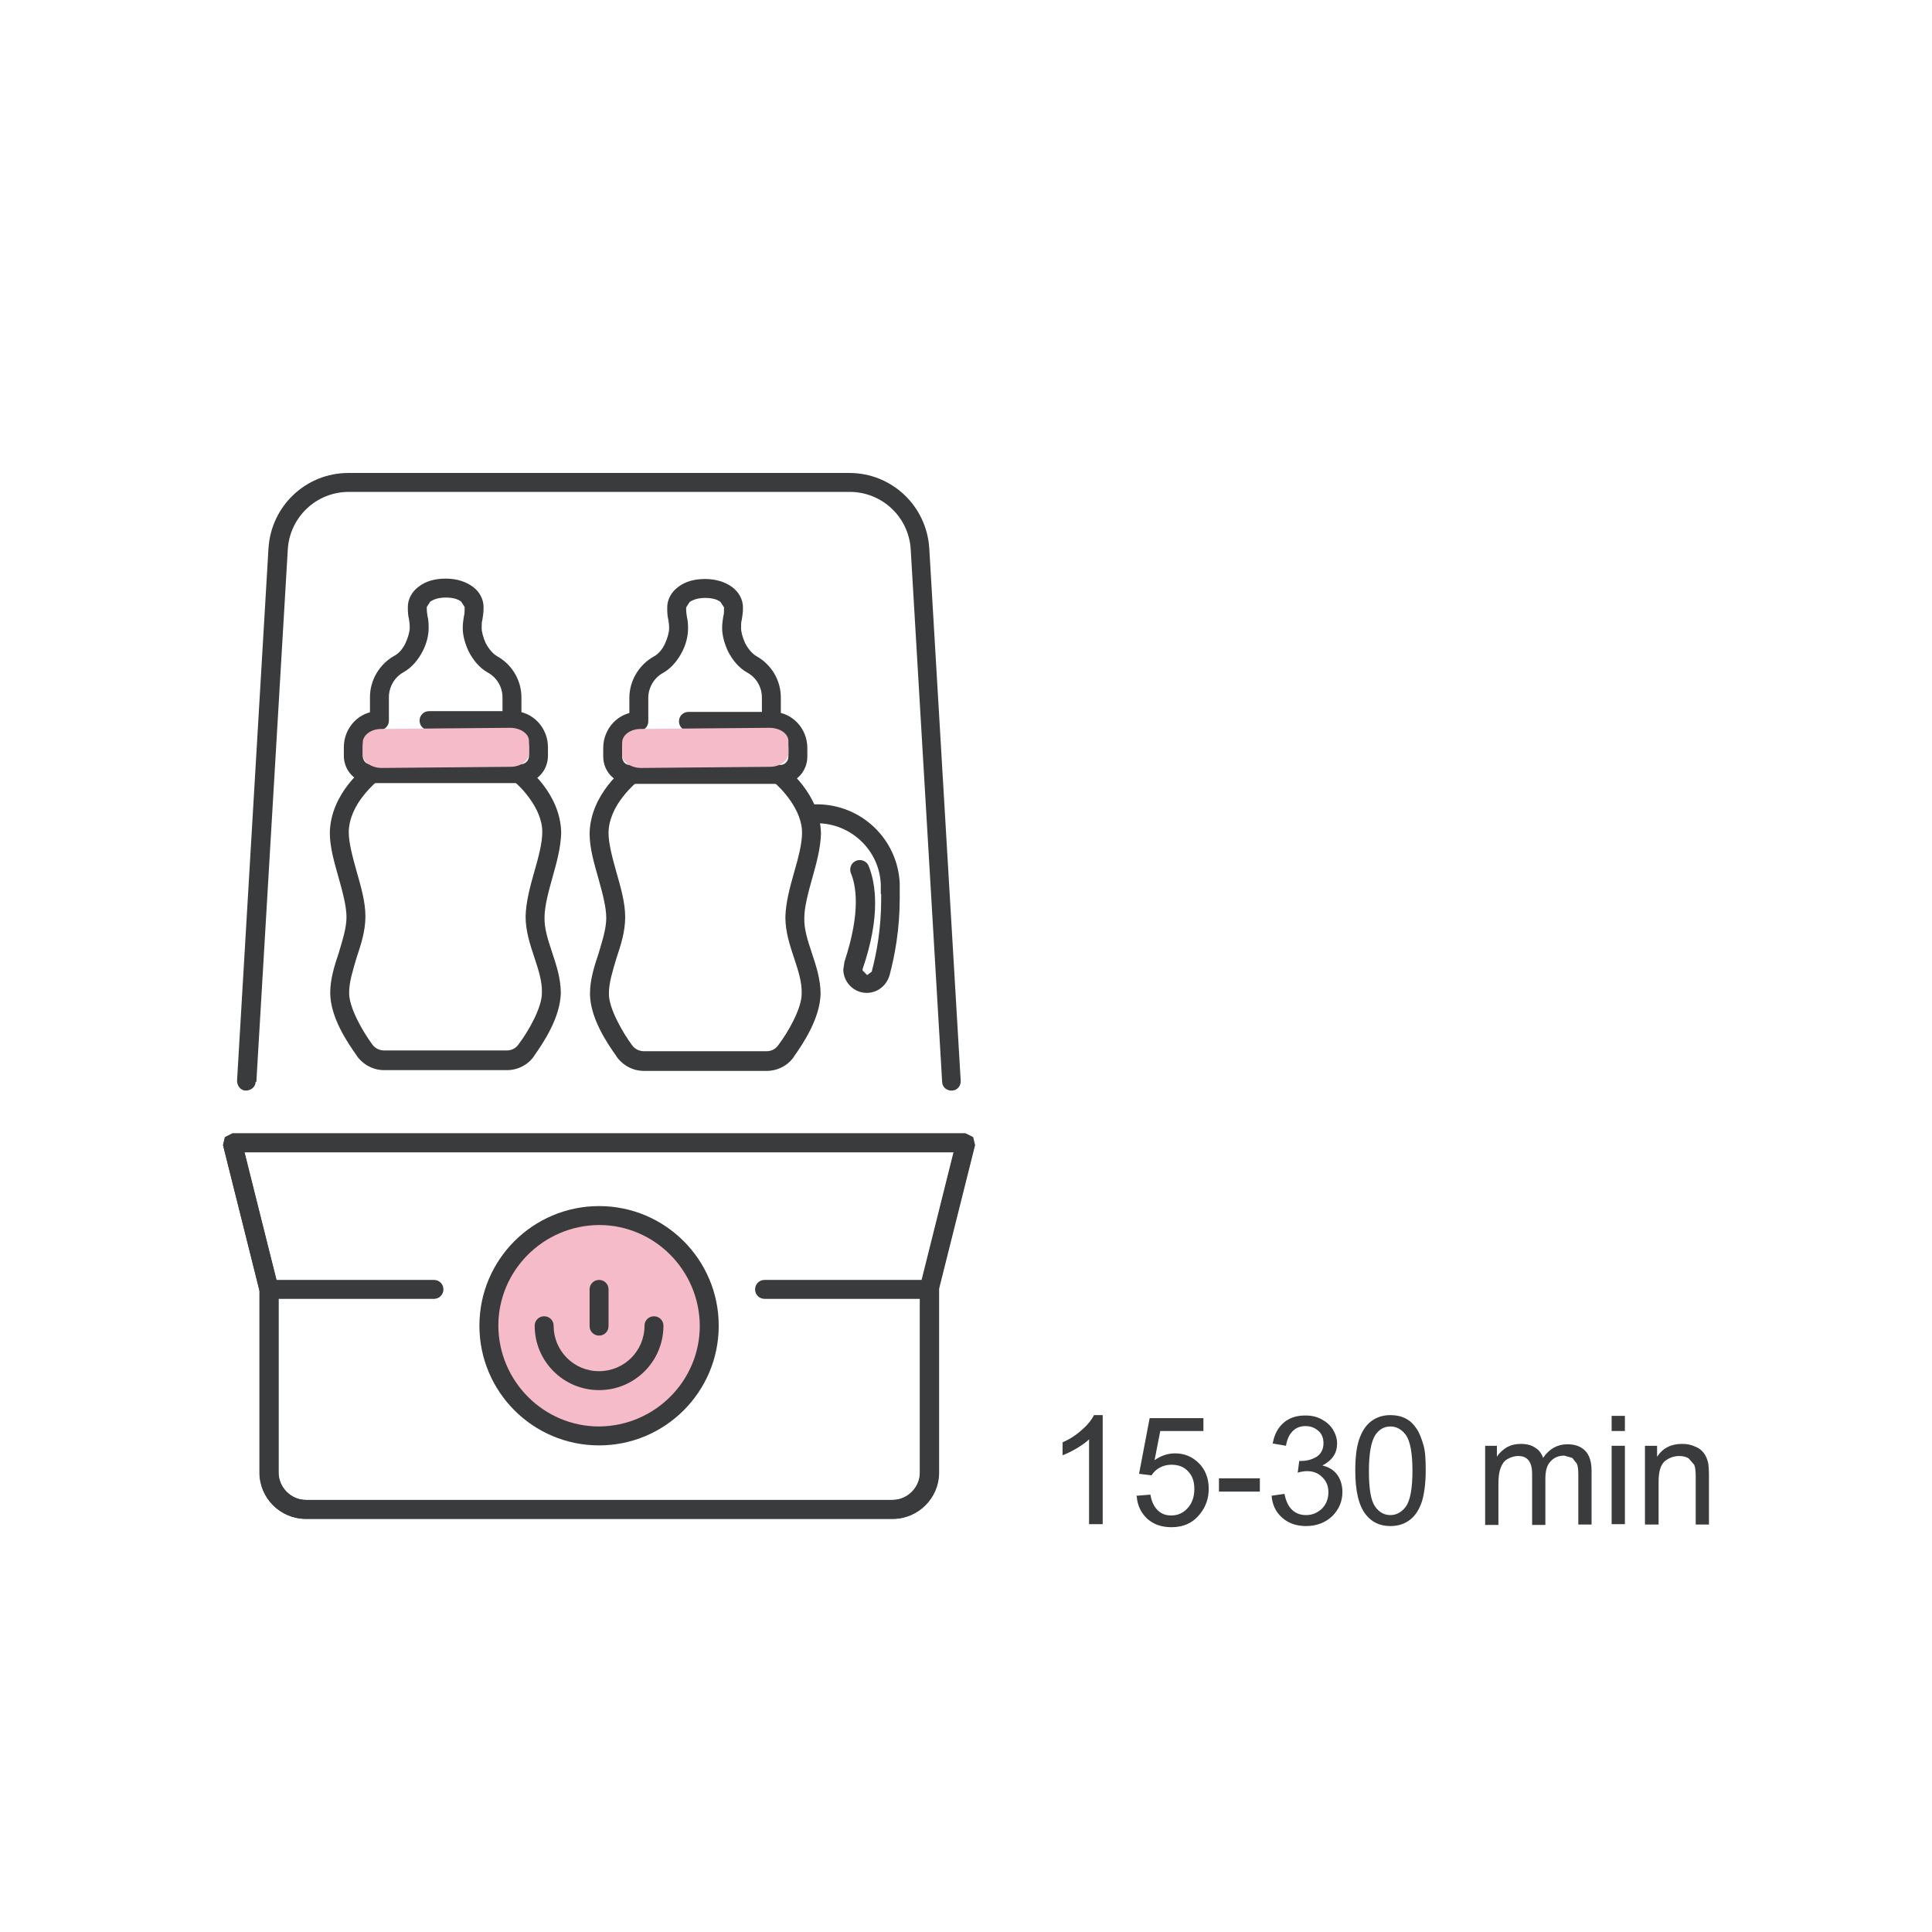 <?xml version="1.0" encoding="UTF-8"?>
<svg xmlns="http://www.w3.org/2000/svg" version="1.1" viewBox="0 0 51.02 51.02">
  <defs>
    <style>
      .cls-1 {
        fill: #f6bbc9;
      }

      .cls-2 {
        fill: #3a3b3c;
      }
    </style>
  </defs>
  <!-- Generator: Adobe Illustrator 28.6.0, SVG Export Plug-In . SVG Version: 1.2.0 Build 709)  -->
  <g>
    <g id="Warstwa_1">
      <g>
        <circle class="cls-1" cx="15.82" cy="35.01" r="2.91"></circle>
        <path class="cls-2" d="M24.54,34.05h-.25v4.84c0,.39-.33.72-.72.72h-15.5c-.39,0-.72-.33-.72-.72v-4.9s-.9-3.56-.9-3.56h18.73l-.89,3.56v.06s.24,0,.24,0l.24.06.97-3.87-.05-.21-.2-.1H6.14l-.2.1-.05.21.96,3.84v4.81c0,.67.55,1.22,1.22,1.22h15.5c.67,0,1.22-.55,1.22-1.22v-4.84h-.25l.24.06-.24-.06ZM18.73,35.01h.25c0-1.74-1.41-3.16-3.16-3.16-1.74,0-3.16,1.41-3.16,3.16,0,1.74,1.41,3.16,3.16,3.16,1.74,0,3.16-1.41,3.16-3.16h-.5c0,1.46-1.19,2.65-2.66,2.66-1.46,0-2.65-1.19-2.66-2.66,0-1.46,1.19-2.65,2.66-2.66,1.46,0,2.65,1.19,2.66,2.66h.25Z"></path>
        <path class="cls-2" d="M20.18,34.3h4.36c.11,0,.21-.08.24-.19l.97-3.87-.05-.21-.2-.1H6.14l-.2.1-.05.21.97,3.87c.03.11.13.19.24.19h4.36c.14,0,.25-.11.25-.25s-.11-.25-.25-.25h-4.16s-.84-3.37-.84-3.37h18.73l-.84,3.37h-4.16c-.14,0-.25.11-.25.25s.11.25.25.25h0Z"></path>
        <path class="cls-2" d="M6.86,34.05v4.84c0,.67.55,1.22,1.22,1.22h15.5c.67,0,1.22-.55,1.22-1.22v-4.84c0-.14-.11-.25-.25-.25s-.25.11-.25.25v4.84c0,.39-.33.72-.72.72h-15.5c-.39,0-.72-.33-.72-.72v-4.84c0-.14-.11-.25-.25-.25s-.25.11-.25.25h0Z"></path>
        <path class="cls-2" d="M14.12,35.01c0,.94.76,1.7,1.7,1.7.94,0,1.7-.76,1.7-1.7,0-.14-.11-.25-.25-.25s-.25.11-.25.25c0,.67-.54,1.2-1.2,1.2-.67,0-1.2-.54-1.2-1.2,0-.14-.11-.25-.25-.25s-.25.11-.25.25h0Z"></path>
        <path class="cls-2" d="M15.57,34.05v.97c0,.14.11.25.25.25s.25-.11.25-.25v-.97c0-.14-.11-.25-.25-.25s-.25.11-.25.25"></path>
        <path class="cls-2" d="M6.77,28.57l.83-14.06c.05-.85.75-1.52,1.61-1.52h13.23c.85,0,1.56.66,1.61,1.52l.83,14.06c0,.14.13.24.26.23.14,0,.24-.13.23-.26l-.83-14.06c-.07-1.12-.99-1.99-2.11-1.99h-13.23c-1.12,0-2.04.87-2.11,1.99l-.83,14.06c0,.14.1.26.23.26.14,0,.26-.1.26-.23h0Z"></path>
        <path class="cls-2" d="M10.27,19.03v-.62c0-.27.15-.53.39-.66.23-.13.39-.34.5-.55.11-.21.16-.43.16-.62,0-.14-.01-.23-.03-.31-.01-.07-.02-.12-.02-.22h0s0-.02,0-.02l.09-.14c.07-.05.2-.11.41-.11.21,0,.34.05.41.11l.09.14h0s0,.03,0,.03c0,.1,0,.14-.02.22-.01.07-.03.17-.03.31,0,.19.06.41.16.62.11.21.27.42.5.55.24.13.39.38.39.66v.62c0,.14.11.25.25.25s.25-.11.25-.25v-.62c0-.46-.25-.87-.64-1.09-.11-.06-.22-.19-.3-.34-.07-.15-.11-.31-.11-.4,0-.1,0-.16.02-.23.01-.07.03-.17.03-.3v-.03s-.25,0-.25,0h.25c0-.21-.11-.41-.29-.54-.18-.13-.42-.21-.71-.21-.29,0-.53.07-.71.21-.18.13-.29.33-.29.54h.25-.25s0,.02,0,.02c0,.13.01.22.03.3.01.07.02.12.02.23,0,.09-.04.25-.11.4-.07.15-.18.28-.3.34-.39.22-.64.64-.64,1.09v.62c0,.14.11.25.25.25s.25-.11.25-.25h0Z"></path>
        <path class="cls-2" d="M11.33,19.28h2.22c.22,0,.42.19.42.45v.23c0,.13-.1.21-.19.22h-4.01c-.1,0-.19-.09-.19-.22v-.23c0-.26.2-.45.42-.45.14,0,.25-.11.25-.25s-.11-.25-.25-.25c-.52,0-.92.44-.92.95v.23c0,.39.3.71.69.72h4.01c.39,0,.69-.33.69-.72v-.23c0-.51-.4-.95-.92-.95h-2.22c-.14,0-.25.11-.25.25s.11.25.25.25h0Z"></path>
        <path class="cls-2" d="M13.55,20.62l.03.02c.15.12.75.71.74,1.34,0,.28-.1.66-.21,1.04-.11.39-.22.79-.23,1.18,0,.39.12.75.23,1.08.11.33.21.64.2.93.01.39-.36,1.03-.61,1.36h0c-.07.11-.19.17-.31.17h-3.25c-.12,0-.24-.06-.31-.16h0c-.25-.34-.62-.98-.61-1.37,0-.28.1-.59.2-.93.11-.33.23-.69.23-1.08,0-.39-.12-.79-.23-1.18-.11-.39-.21-.77-.21-1.04,0-.36.18-.71.38-.96.1-.13.2-.23.27-.3l.09-.08.03-.02c.11-.08.13-.24.04-.35-.08-.11-.24-.13-.35-.04-.01.02-.94.7-.96,1.76,0,.39.12.79.23,1.18.11.39.21.77.21,1.05,0,.28-.1.59-.2.93-.11.33-.23.69-.23,1.08.01.64.44,1.28.71,1.66l.2-.15-.21.14c.17.24.44.38.72.38h3.25c.28,0,.56-.14.72-.38l-.21-.14.2.15c.27-.38.69-1.02.71-1.66,0-.39-.12-.75-.23-1.08-.11-.33-.21-.64-.2-.93,0-.28.1-.66.21-1.05.11-.39.22-.79.23-1.18-.02-1.06-.94-1.74-.96-1.76-.11-.08-.27-.07-.35.04-.08.11-.07.27.04.35h0Z"></path>
        <path class="cls-2" d="M17.12,19.05v-.62c0-.27.15-.53.39-.66.23-.13.39-.34.5-.55.11-.21.16-.43.16-.62,0-.14-.01-.23-.03-.31-.01-.07-.02-.12-.02-.22h0s0-.03,0-.03l.09-.14c.07-.05.2-.11.41-.11.21,0,.34.05.41.11l.09.14v.02c0,.1,0,.15-.02.22-.01.07-.03.17-.03.31,0,.19.06.41.16.62.11.21.27.42.5.55.24.13.39.38.39.66v.62c0,.14.11.25.25.25s.25-.11.25-.25v-.62c0-.46-.25-.87-.64-1.09-.11-.06-.22-.19-.3-.34-.07-.15-.11-.31-.11-.4,0-.1,0-.16.02-.23.01-.07.03-.17.03-.3v-.02c0-.21-.11-.41-.29-.54-.18-.13-.42-.21-.71-.21-.29,0-.53.07-.71.21-.18.13-.29.33-.29.54h.25-.25s0,.03,0,.03c0,.13.01.22.03.3.01.07.02.12.02.23,0,.09-.04.25-.11.4-.07.15-.18.28-.3.34-.39.22-.64.64-.64,1.09v.62c0,.14.11.25.25.25s.25-.11.25-.25h0Z"></path>
        <path class="cls-2" d="M18.18,19.3h2.22c.22,0,.42.19.42.45v.23c0,.13-.1.21-.19.22h-4.01c-.1,0-.19-.09-.19-.22v-.23c0-.26.2-.45.42-.45.14,0,.25-.11.25-.25s-.11-.25-.25-.25c-.52,0-.92.44-.92.95v.23c0,.39.3.71.69.72h4.01c.39,0,.69-.33.69-.72v-.23c0-.51-.4-.95-.92-.95h-2.22c-.14,0-.25.11-.25.25s.11.25.25.25h0Z"></path>
        <path class="cls-2" d="M20.41,20.64l.03.02c.15.12.75.71.74,1.34,0,.28-.1.66-.21,1.04-.11.39-.22.79-.23,1.18,0,.39.12.75.23,1.08.11.33.21.64.2.93.01.39-.36,1.03-.61,1.36h0c-.07.11-.19.17-.31.17h-3.25c-.12,0-.24-.06-.31-.16h0c-.25-.34-.62-.98-.61-1.37,0-.28.1-.59.2-.93.11-.33.23-.69.23-1.08,0-.39-.12-.79-.23-1.18-.11-.39-.21-.77-.21-1.04,0-.36.18-.71.38-.96.1-.13.2-.23.27-.3l.09-.08.03-.02c.11-.08.13-.24.04-.35-.08-.11-.24-.13-.35-.04-.01.02-.94.7-.96,1.76,0,.39.12.79.23,1.18.11.39.21.77.21,1.05,0,.28-.1.59-.2.93-.11.33-.23.69-.23,1.08.01.64.44,1.28.71,1.66l.2-.15-.21.14c.17.24.44.38.72.38h3.25c.28,0,.56-.14.72-.38l-.21-.14.2.15c.27-.38.69-1.02.71-1.66,0-.39-.12-.75-.23-1.08-.11-.33-.21-.64-.2-.93,0-.28.1-.66.21-1.05.11-.39.22-.79.23-1.18-.02-1.06-.94-1.74-.96-1.76-.11-.08-.27-.07-.35.04-.08.11-.07.27.04.35h0Z"></path>
        <path class="cls-2" d="M22.46,23.03c.08.19.14.44.14.79,0,.4-.08.91-.3,1.58l-.03.2c0,.33.27.62.62.62.28,0,.52-.19.6-.46.14-.52.27-1.22.27-2.04v-.14s0,0,0,0v-.26s0,0,0,0c-.06-1.17-1.02-2.08-2.19-2.08h-.14c-.14,0-.25.11-.25.25s.11.25.25.25h.14c.9,0,1.65.71,1.69,1.61h.25s-.25,0-.25,0v.26s.26,0,.26,0h-.25s0,.14,0,.14c0,.77-.12,1.42-.25,1.91l-.12.09-.12-.12v-.04c.24-.7.33-1.27.33-1.74,0-.41-.07-.73-.17-.98-.05-.13-.2-.19-.33-.14-.13.05-.19.2-.14.33h0Z"></path>
        <path class="cls-1" d="M13.97,19.57v.32c0,.2-.22.36-.49.36l-3.4.03c-.27,0-.5-.16-.5-.35v-.32c0-.2.22-.36.49-.36l3.4-.03c.27,0,.5.15.5.35Z"></path>
        <path class="cls-1" d="M20.82,19.57v.32c0,.2-.22.36-.49.36l-3.4.03c-.27,0-.5-.16-.5-.35v-.32c0-.2.22-.36.49-.36l3.4-.03c.27,0,.5.15.5.35Z"></path>
        <path class="cls-2" d="M29.11,40.25h-.35v-2.24c-.08.08-.2.16-.33.24-.14.08-.26.14-.37.18v-.34c.2-.09.37-.2.52-.34.15-.13.25-.26.31-.38h.23v2.88Z"></path>
        <path class="cls-2" d="M30.01,39.5l.37-.03c.03.18.09.31.19.41s.22.14.36.14c.17,0,.31-.06.43-.19s.18-.3.18-.51-.06-.36-.17-.47c-.11-.12-.26-.17-.44-.17-.11,0-.22.03-.31.08-.09.05-.16.12-.21.2l-.33-.04.28-1.47h1.42v.34h-1.14l-.15.77c.17-.12.35-.18.54-.18.25,0,.46.09.63.26s.26.4.26.67-.08.48-.23.67c-.18.23-.43.35-.75.35-.26,0-.47-.07-.64-.22-.16-.15-.26-.34-.28-.58Z"></path>
        <rect class="cls-2" x="32.19" y="39.04" width="1.08" height=".35"></rect>
        <path class="cls-2" d="M33.57,39.5l.35-.05c.04.2.11.34.21.43.1.09.22.13.36.13.17,0,.3-.06.42-.17.11-.11.17-.26.17-.43s-.05-.29-.16-.4-.24-.16-.4-.16c-.07,0-.15.01-.25.04l.04-.31h.06c.15,0,.28-.04.4-.11.12-.08.18-.2.18-.36,0-.13-.04-.24-.13-.32-.09-.08-.2-.13-.34-.13s-.25.04-.34.13c-.09.09-.15.21-.18.39l-.35-.06c.04-.24.14-.42.29-.55s.34-.19.57-.19c.16,0,.3.03.43.1.13.07.23.16.3.27.07.12.11.24.11.37,0,.12-.03.24-.1.34s-.17.18-.29.24c.17.04.3.12.39.24s.14.28.14.46c0,.25-.09.46-.27.64-.18.17-.41.26-.69.26-.25,0-.46-.07-.63-.22s-.26-.34-.28-.58Z"></path>
        <path class="cls-2" d="M35.79,38.84c0-.34.03-.61.1-.82.07-.21.17-.37.31-.48.14-.11.31-.17.52-.17.15,0,.29.03.4.09.12.06.21.15.29.27.08.12.13.26.18.43s.06.39.06.68c0,.34-.04.61-.1.81-.07.21-.17.37-.31.48-.14.11-.31.17-.52.17-.28,0-.49-.1-.65-.3-.19-.24-.28-.63-.28-1.16ZM36.15,38.84c0,.47.05.78.16.94.11.16.25.23.41.23s.3-.08.41-.23c.11-.16.17-.47.17-.94s-.06-.78-.17-.94c-.11-.15-.25-.23-.41-.23s-.29.07-.39.21c-.12.17-.18.5-.18.97Z"></path>
        <path class="cls-2" d="M39.22,40.25v-2.07h.31v.29c.06-.1.15-.18.26-.25.11-.06.23-.09.37-.09.15,0,.28.03.38.1.1.06.17.15.21.27.16-.24.38-.36.64-.36.21,0,.36.06.47.17.11.11.17.29.17.53v1.42h-.35v-1.31c0-.14-.01-.24-.04-.3l-.12-.15-.21-.06c-.15,0-.27.05-.36.15-.1.1-.14.25-.14.47v1.21h-.35v-1.35c0-.16-.03-.27-.09-.35-.06-.08-.15-.12-.28-.12-.1,0-.19.03-.28.08s-.14.13-.18.23c-.04.1-.06.24-.06.43v1.08h-.35Z"></path>
        <path class="cls-2" d="M42.56,37.79v-.4h.35v.4h-.35ZM42.56,40.25v-2.07h.35v2.07h-.35Z"></path>
        <path class="cls-2" d="M43.44,40.25v-2.07h.32v.29c.15-.23.37-.34.66-.34.12,0,.24.02.34.07.11.04.18.1.24.18.05.07.09.16.11.26.01.06.02.18.02.34v1.28h-.35v-1.26c0-.14-.01-.25-.04-.32l-.15-.17c-.07-.04-.15-.06-.24-.06-.15,0-.28.05-.39.14-.11.1-.16.28-.16.54v1.13h-.35Z"></path>
      </g>
    </g>
  </g>
</svg>

